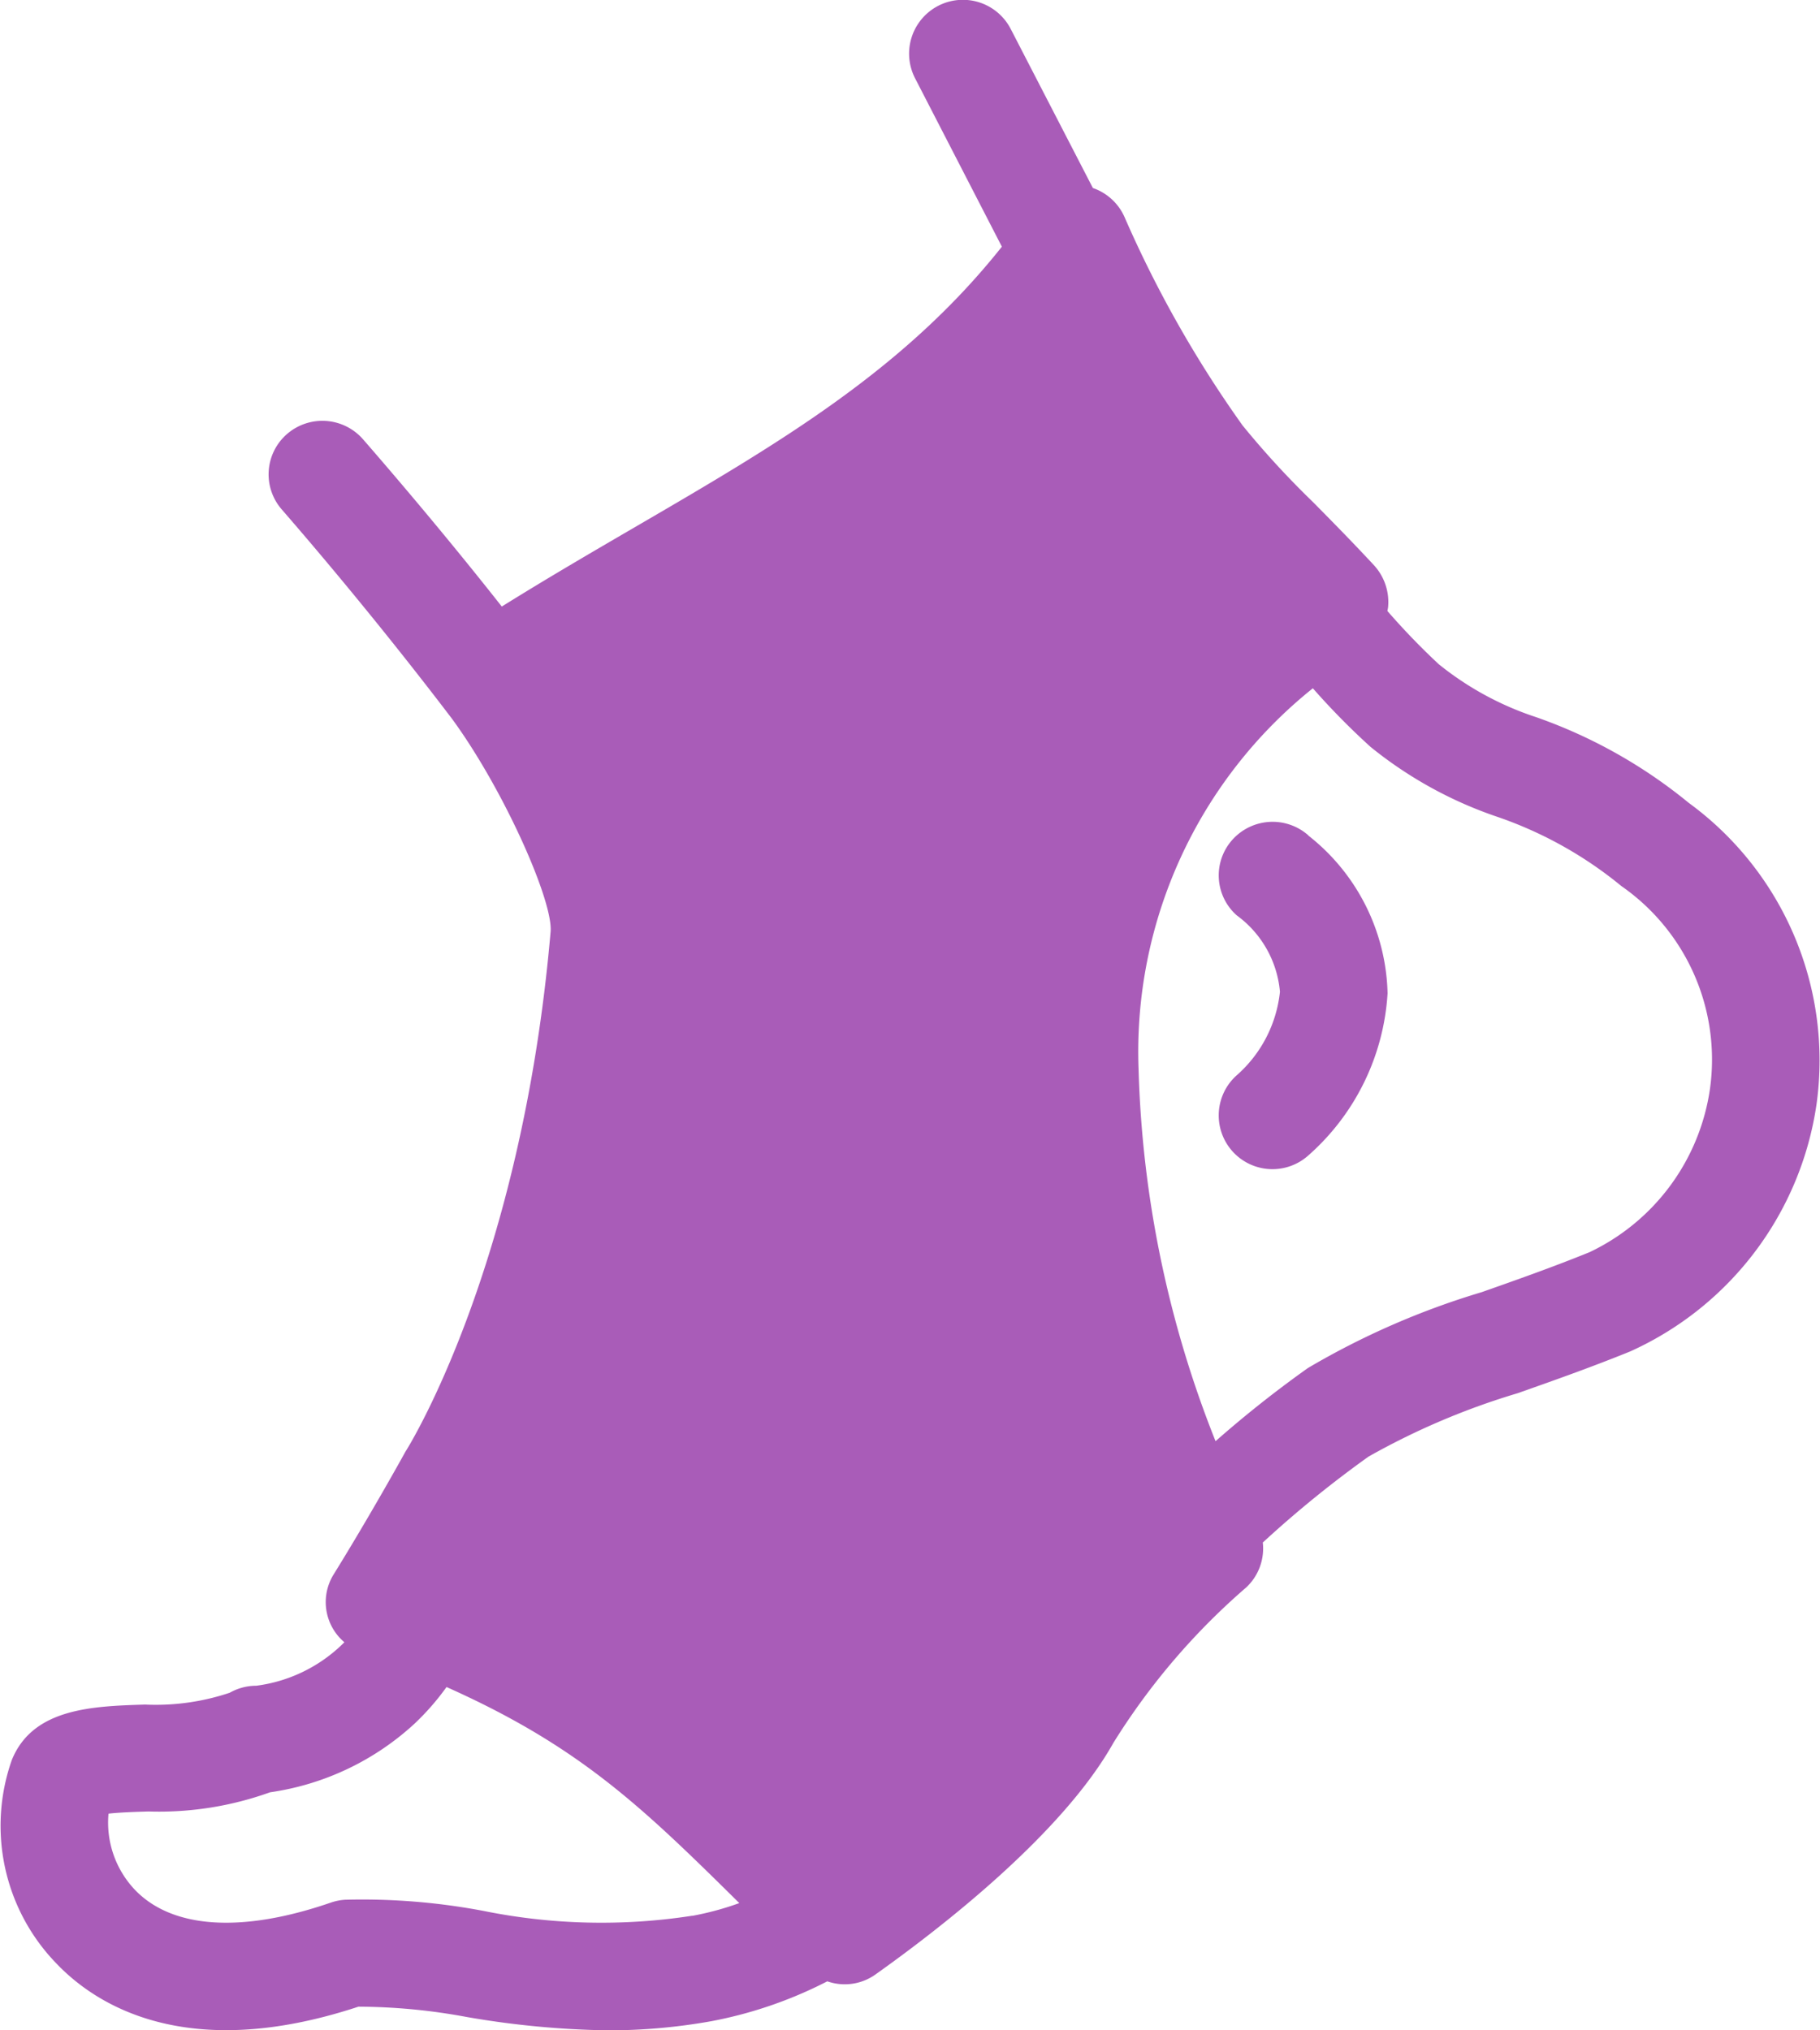 <svg id="Group_1" data-name="Group 1" xmlns="http://www.w3.org/2000/svg" xmlns:xlink="http://www.w3.org/1999/xlink" width="52" height="58" viewBox="0 0 52 58">
  <defs>
    <clipPath id="clip-path">
      <rect id="Rectangle_301" data-name="Rectangle 301" width="52" height="58" fill="none"/>
    </clipPath>
  </defs>
  <g id="Group_377" data-name="Group 377" clip-path="url(#clip-path)">
    <path id="Path_169" data-name="Path 169" d="M48.258,22.942a14.356,14.356,0,0,0-4.368-2.455,8.787,8.787,0,0,1-2.782-1.512,20.091,20.091,0,0,1-1.468-1.521c.007-.039.016-.075.02-.116a1.555,1.555,0,0,0-.4-1.187c-.65-.7-1.227-1.283-1.749-1.812a25.038,25.038,0,0,1-2.01-2.187,32.834,32.834,0,0,1-3.369-5.945,1.533,1.533,0,0,0-.907-.836L28.88.832a1.537,1.537,0,1,0-2.737,1.4l2.482,4.815c-2.814,3.543-6.4,5.634-10.488,8.014-1.237.72-2.507,1.46-3.8,2.266-1.488-1.888-2.946-3.607-3.963-4.776a1.542,1.542,0,0,0-2.168-.157,1.525,1.525,0,0,0-.157,2.158c1.662,1.913,3.373,4.019,4.863,5.978,1.475,2.012,2.9,5.218,2.819,6.091-.83,9.578-4.093,14.762-4.123,14.81-.02.031-.038.062-.055.094s-.971,1.756-2.013,3.439a1.5,1.5,0,0,0,.3,1.95c-.006,0-.014.013-.019.018a4.328,4.328,0,0,1-2.5,1.224,1.544,1.544,0,0,0-.757.2,6.645,6.645,0,0,1-2.419.338c-1.5.047-3.208.1-3.808,1.585A5.65,5.65,0,0,0,1.621,56.1c1.112,1.162,3.7,2.847,8.62,1.224a17.184,17.184,0,0,1,3.089.294A25.583,25.583,0,0,0,17.377,58a16.7,16.7,0,0,0,2.941-.26,12.166,12.166,0,0,0,3.319-1.14,1.51,1.51,0,0,0,1.382-.2c1.913-1.359,5.34-4.026,6.791-6.61a19.375,19.375,0,0,1,3.8-4.446,1.522,1.522,0,0,0,.47-1.279,31.367,31.367,0,0,1,3.02-2.454A20.665,20.665,0,0,1,43.36,39.8c1.032-.364,2.1-.741,3.217-1.194A9.2,9.2,0,0,0,51.9,31.551a9.107,9.107,0,0,0-3.641-8.609M19.781,54.726a16.973,16.973,0,0,1-5.979-.14,18.651,18.651,0,0,0-3.932-.317,1.55,1.55,0,0,0-.418.082c-2.542.877-4.534.748-5.6-.368A2.794,2.794,0,0,1,3.1,51.81c.324-.037.8-.052,1.145-.062A9.38,9.38,0,0,0,7.716,51.2a7.7,7.7,0,0,0,4.133-1.965,7.21,7.21,0,0,0,.909-1.042c3.809,1.7,5.59,3.43,8.365,6.172a8.352,8.352,0,0,1-1.343.364M48.857,31.1a6.134,6.134,0,0,1-3.44,4.67c-1.051.427-2.084.791-3.084,1.143a22.423,22.423,0,0,0-4.964,2.167,32.3,32.3,0,0,0-2.639,2.09,31.009,31.009,0,0,1-2.2-10.643h0a13.3,13.3,0,0,1,4.98-10.865,20.676,20.676,0,0,0,1.647,1.673,11.723,11.723,0,0,0,3.626,2,11.407,11.407,0,0,1,3.542,1.977A6.036,6.036,0,0,1,48.857,31.1" fill="#a95cb8"/>
    <path id="Path_170" data-name="Path 170" d="M59.165,38.74a1.543,1.543,0,0,0-2.171.127,1.524,1.524,0,0,0,.127,2.16,3.03,3.03,0,0,1,1.233,2.182,3.692,3.692,0,0,1-1.221,2.373A1.535,1.535,0,1,0,59.147,47.9a6.713,6.713,0,0,0,2.282-4.648,5.9,5.9,0,0,0-2.265-4.507" transform="translate(-21.784 -14.877)" fill="#a95cb8"/>
  </g>
</svg>
